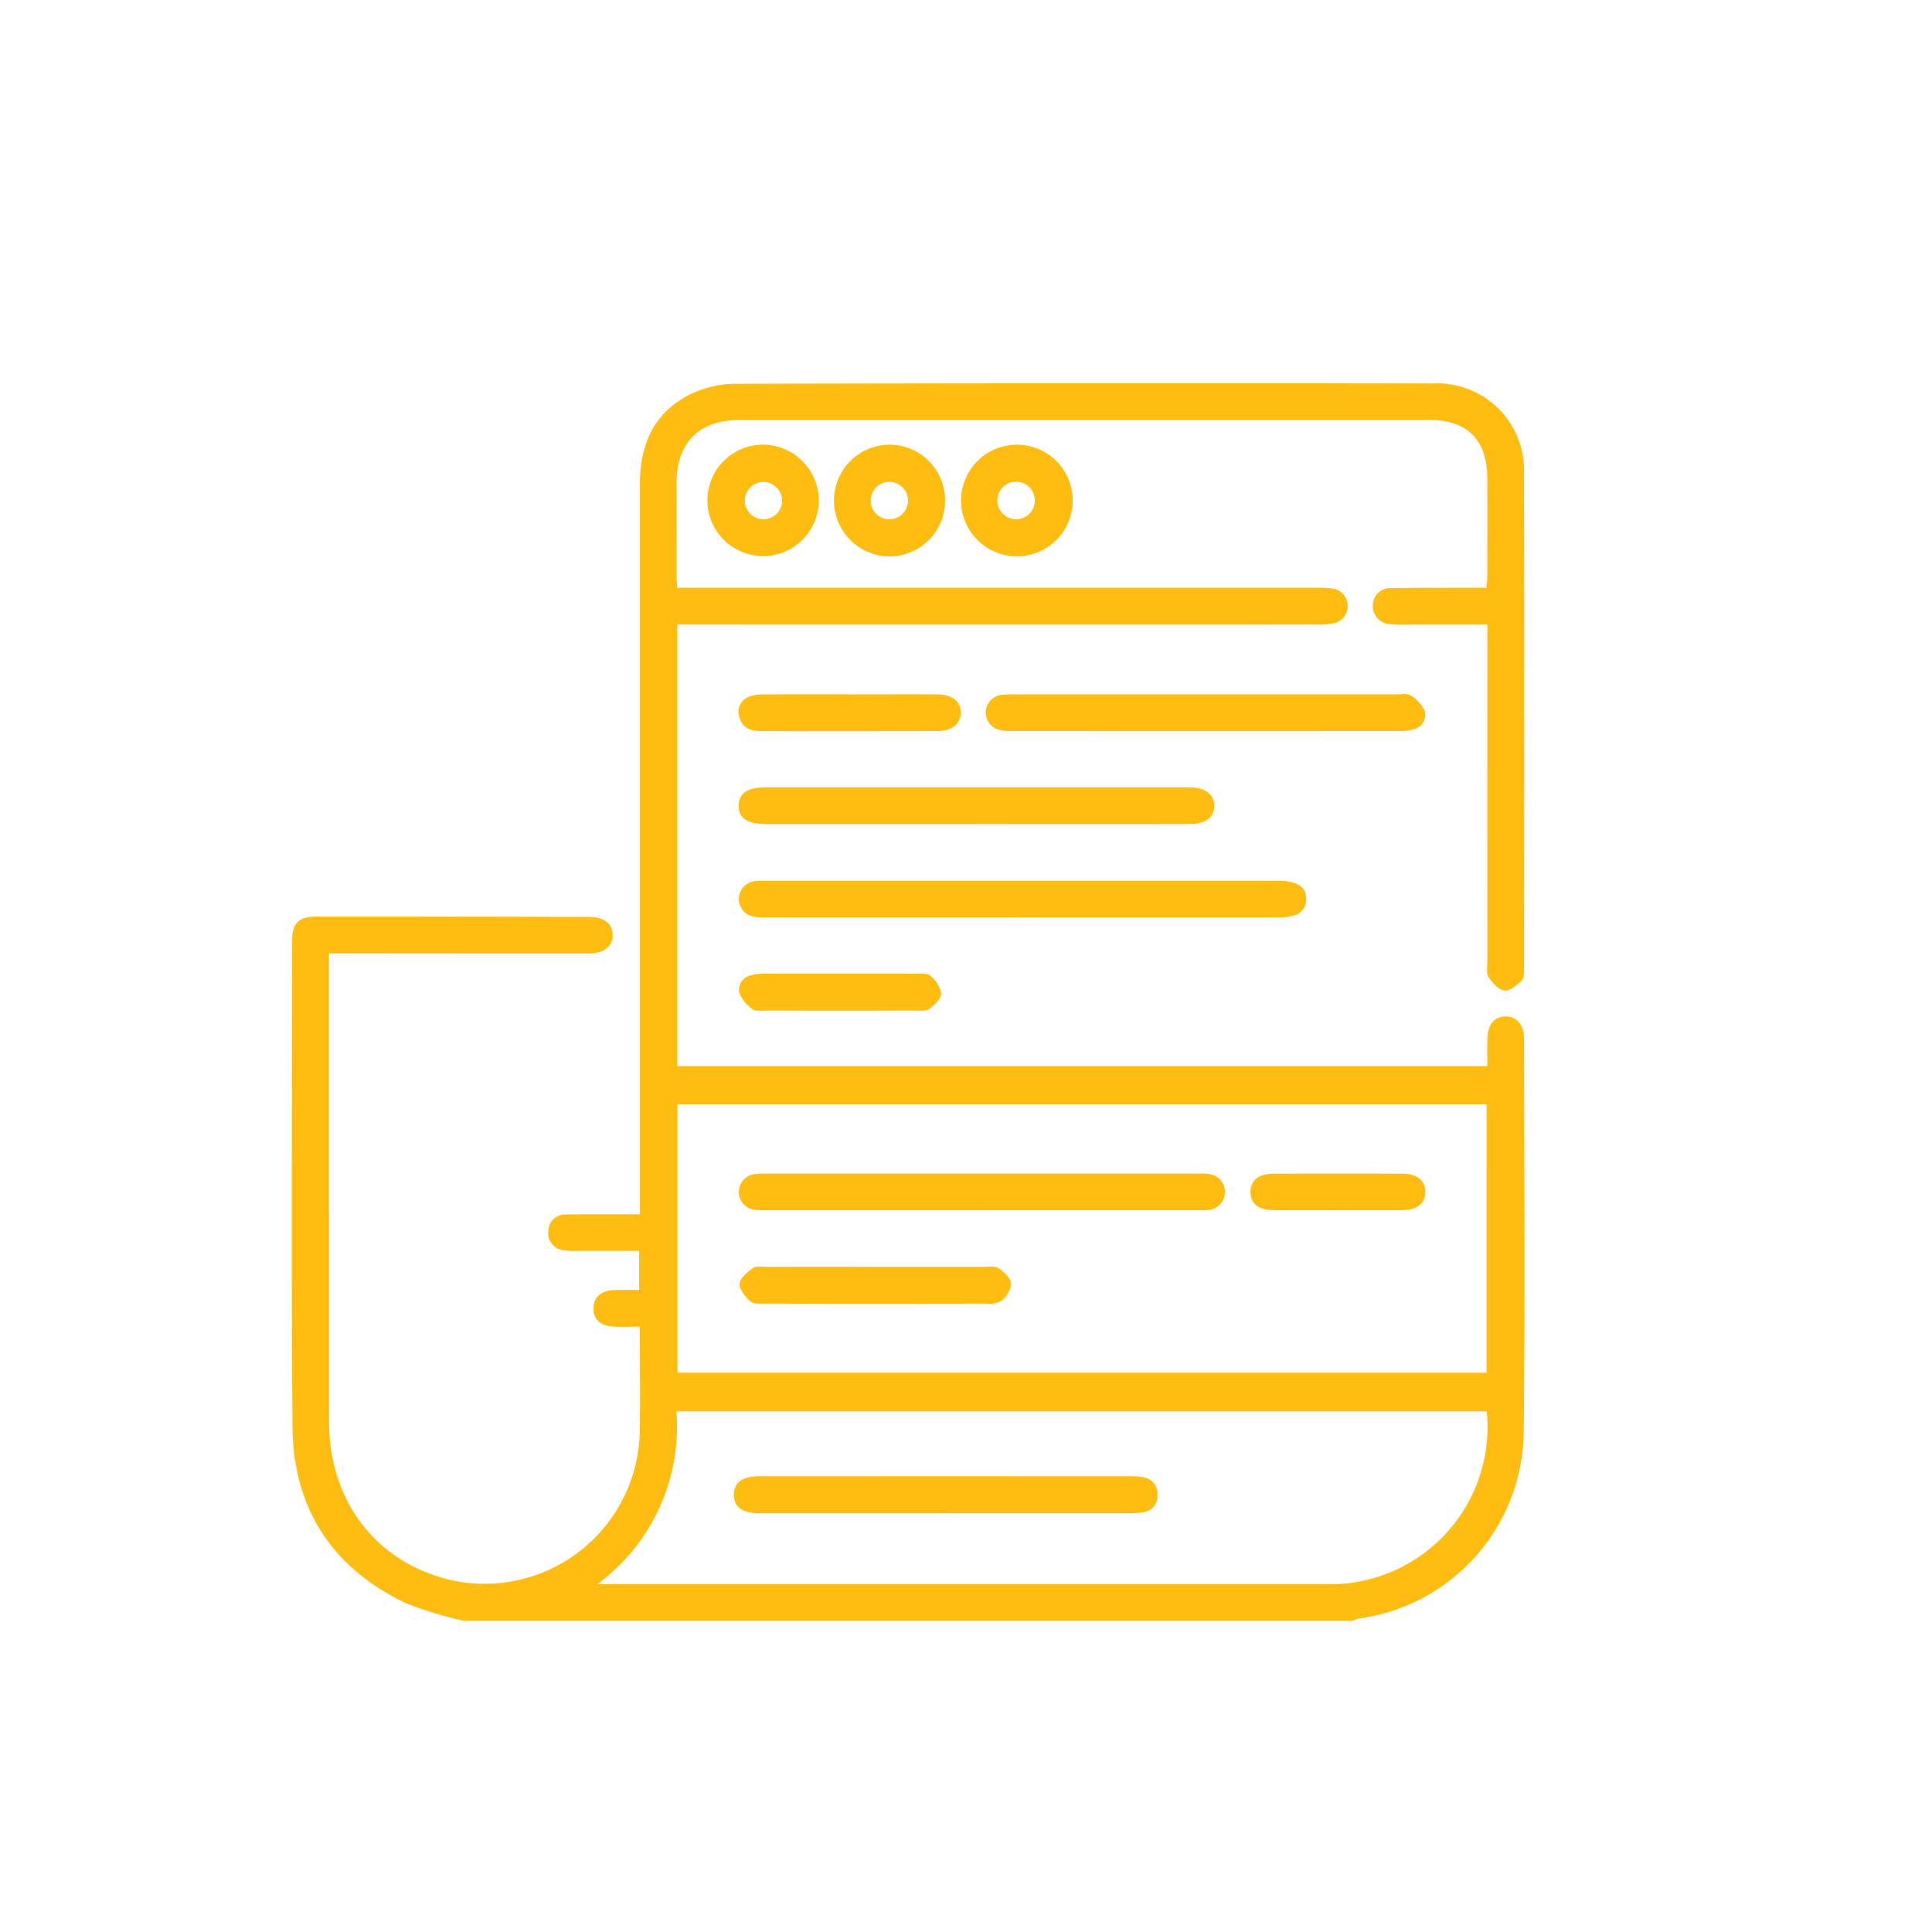 <svg xmlns="http://www.w3.org/2000/svg" xmlns:xlink="http://www.w3.org/1999/xlink" width="180" height="180" viewBox="0 0 180 180">
  <defs>
    <clipPath id="clip-path">
      <rect id="Rectangle_222" data-name="Rectangle 222" width="114.855" height="115.287" fill="#ffbc11"/>
    </clipPath>
  </defs>
  <g id="modelo_integrado" data-name="modelo integrado" transform="translate(4263 7659)">
    <g id="Group_552" data-name="Group 552" transform="translate(-4235.815 -7623.287)">
      <g id="Group_542" data-name="Group 542" clip-path="url(#clip-path)">
        <path id="Path_1754" data-name="Path 1754" d="M15.989,115.287a36.292,36.292,0,0,1-5.335-1.622C3.775,110.4.135,104.824.07,97.242-.059,82.158.029,67.073.034,51.988c0-1.71.59-2.306,2.306-2.306q12.666,0,25.333.033c1.423,0,2.209.615,2.223,1.674.014,1.087-.825,1.733-2.3,1.733q-11.315,0-22.631-.012h-1.5V54.4q0,21.163.005,42.327c.009,7.5,4.468,13.218,11.486,14.8A14.457,14.457,0,0,0,32.412,97.957c.078-3.3.013-6.6.013-10.065-.828,0-1.6.021-2.376-.005-1.268-.043-1.947-.652-1.943-1.7,0-1.029.706-1.659,1.958-1.71.743-.03,1.488-.006,2.3-.006V80.826c-1.914,0-3.815,0-5.715,0a6.668,6.668,0,0,1-1.345-.063A1.583,1.583,0,0,1,23.9,79.011a1.539,1.539,0,0,1,1.6-1.563c1.876-.046,3.753-.025,5.629-.031.372,0,.744,0,1.311,0V75.958q0-33.321,0-66.643c0-3.769,1.413-6.758,4.916-8.4A9.811,9.811,0,0,1,41.365.042Q73.847-.037,106.33.012A8.088,8.088,0,0,1,114.8,8.436c.045,15.347.018,30.695.008,46.042,0,.4,0,.948-.235,1.179-.445.429-1.112.986-1.6.916-.55-.078-1.12-.723-1.471-1.258-.231-.352-.111-.947-.112-1.433q-.006-14.972,0-29.944V22.484c-2.516,0-4.907,0-7.3,0a13.678,13.678,0,0,1-1.8-.048,1.683,1.683,0,0,1-1.572-1.741,1.619,1.619,0,0,1,1.692-1.616c2.551-.037,5.1-.026,7.655-.034.372,0,.743,0,1.243,0,.029-.427.074-.784.074-1.14.006-3.039.015-6.079,0-9.118-.017-3.5-1.872-5.368-5.349-5.369q-32.144-.006-64.289,0c-3.782,0-5.877,2.078-5.891,5.829-.01,2.889,0,5.779,0,8.668,0,.329.034.658.06,1.131H37.4q29.049,0,58.1,0a10.989,10.989,0,0,1,1.459.069,1.649,1.649,0,0,1,.144,3.24,7.009,7.009,0,0,1-1.561.124q-29.049.008-58.1,0H35.924V63.611h75.462c0-.792-.014-1.631,0-2.47.028-1.4.667-2.174,1.739-2.148,1.038.025,1.684.785,1.685,2.114.008,12.12.107,24.242-.034,36.36a17.734,17.734,0,0,1-15.411,17.622,2.5,2.5,0,0,0-.507.2Zm95.328-48.115H35.932V92.178h75.384ZM28.474,111.878H39.48q28.416,0,56.832,0a14.655,14.655,0,0,0,15.023-16.1h-75.5a18.2,18.2,0,0,1-7.366,16.1" transform="translate(0 0)" fill="#ffbc11"/>
        <path id="Path_1755" data-name="Path 1755" d="M174.143,167.8q-11.926,0-23.852,0a4.949,4.949,0,0,1-1.338-.1,1.671,1.671,0,0,1,.2-3.266,7.3,7.3,0,0,1,1.122-.041q23.852,0,47.7,0c1.8,0,2.642.569,2.6,1.743-.039,1.135-.862,1.668-2.586,1.668H174.143" transform="translate(-106.069 -118.038)" fill="#ffbc11"/>
        <path id="Path_1756" data-name="Path 1756" d="M169.865,136.9q-9.785,0-19.571,0c-1.808,0-2.617-.544-2.6-1.731s.838-1.7,2.658-1.7h38.917c.15,0,.3,0,.45,0,1.45.022,2.3.682,2.282,1.761-.022,1.053-.807,1.662-2.233,1.664q-9.954.013-19.908,0" transform="translate(-106.054 -95.835)" fill="#ffbc11"/>
        <path id="Path_1757" data-name="Path 1757" d="M249.781,102.714q8.893,0,17.786,0c.449,0,1-.119,1.324.094a3.224,3.224,0,0,1,1.323,1.442,1.383,1.383,0,0,1-1.074,1.72,4.383,4.383,0,0,1-1.328.16q-18.01.012-36.021,0a4.721,4.721,0,0,1-1.223-.117,1.657,1.657,0,0,1,.193-3.249,9.391,9.391,0,0,1,1.235-.053q8.893,0,17.786,0" transform="translate(-164.658 -73.732)" fill="#ffbc11"/>
        <path id="Path_1758" data-name="Path 1758" d="M226.254,20.276a5.2,5.2,0,1,1-.343,10.392,5.2,5.2,0,0,1,.343-10.392m1.607,5.16a1.748,1.748,0,1,0-1.652,1.779,1.722,1.722,0,0,0,1.652-1.779" transform="translate(-158.635 -14.556)" fill="#ffbc11"/>
        <path id="Path_1759" data-name="Path 1759" d="M147.718,25.533a5.189,5.189,0,1,1-5.163-5.263,5.221,5.221,0,0,1,5.163,5.263m-5.168-1.79a1.738,1.738,0,1,0,1.751,1.7,1.768,1.768,0,0,0-1.751-1.7" transform="translate(-98.617 -14.554)" fill="#ffbc11"/>
        <path id="Path_1760" data-name="Path 1760" d="M189.413,25.612a5.18,5.18,0,0,1-5.224,5.066,5.2,5.2,0,1,1,.158-10.406,5.188,5.188,0,0,1,5.066,5.34m-5.153,1.609a1.741,1.741,0,1,0-1.778-1.779,1.742,1.742,0,0,0,1.778,1.779" transform="translate(-128.549 -14.554)" fill="#ffbc11"/>
        <path id="Path_1761" data-name="Path 1761" d="M157.944,102.785c2.736,0,5.471-.01,8.207,0,1.4.007,2.2.655,2.193,1.708s-.82,1.706-2.215,1.709q-8.151.014-16.3.005c-.974,0-1.821-.241-2.107-1.294a1.5,1.5,0,0,1,.829-1.885,3.5,3.5,0,0,1,1.413-.237c2.661-.021,5.321-.01,7.982-.01" transform="translate(-106.018 -73.802)" fill="#ffbc11"/>
        <path id="Path_1762" data-name="Path 1762" d="M157.194,195.042c2.358,0,4.717-.009,7.075.008.443,0,1.031-.048,1.3.2a2.751,2.751,0,0,1,1.008,1.645c0,.5-.634,1.082-1.124,1.444-.307.228-.866.15-1.312.151q-6.963.013-13.925,0c-.409,0-.932.081-1.2-.13a3.359,3.359,0,0,1-1.241-1.5,1.368,1.368,0,0,1,1.133-1.67,5.174,5.174,0,0,1,1.329-.143c2.321-.013,4.642-.006,6.963-.006" transform="translate(-106.069 -140.048)" fill="#ffbc11"/>
        <path id="Path_1763" data-name="Path 1763" d="M170.384,264.534q-10.014,0-20.028,0a6.8,6.8,0,0,1-1.234-.044,1.676,1.676,0,0,1-.133-3.278,4.643,4.643,0,0,1,1.228-.081q20.14-.005,40.28,0a5.174,5.174,0,0,1,1.12.05,1.679,1.679,0,0,1-.083,3.322,7.414,7.414,0,0,1-1.123.033q-10.014,0-20.028,0" transform="translate(-106.071 -187.498)" fill="#ffbc11"/>
        <path id="Path_1764" data-name="Path 1764" d="M160.69,291.888q5.062,0,10.124,0c.448,0,1-.094,1.318.128.5.352,1.12.908,1.166,1.425a2.427,2.427,0,0,1-.887,1.616,2.282,2.282,0,0,1-1.4.257q-10.35.021-20.7,0c-.443,0-1.031.045-1.3-.2-.467-.438-1.042-1.108-1-1.64s.708-1.1,1.23-1.47c.311-.221.871-.114,1.319-.115q5.062-.01,10.124,0" transform="translate(-106.282 -209.574)" fill="#ffbc11"/>
        <path id="Path_1765" data-name="Path 1765" d="M324.857,264.536c-1.988,0-3.977.009-5.965,0-1.341-.008-2.086-.6-2.116-1.648-.031-1.094.742-1.749,2.132-1.752q6.022-.014,12.043,0c1.325,0,2.1.625,2.126,1.656.031,1.069-.769,1.735-2.143,1.743-2.026.012-4.052,0-6.078,0" transform="translate(-227.459 -187.5)" fill="#ffbc11"/>
        <path id="Path_1766" data-name="Path 1766" d="M165.818,364.6H149.269c-.263,0-.526,0-.788,0-1.615-.019-2.4-.588-2.389-1.736s.791-1.715,2.414-1.715q17.337-.005,34.674,0a5.175,5.175,0,0,1,1,.087,1.545,1.545,0,0,1,1.376,1.651,1.526,1.526,0,0,1-1.4,1.624,8.447,8.447,0,0,1-1.344.083q-8.5.008-17,0" transform="translate(-104.901 -259.323)" fill="#ffbc11"/>
      </g>
    </g>
    <rect id="Rectangle_233" data-name="Rectangle 233" width="180" height="180" transform="translate(-4263 -7659)" fill="none"/>
  </g>
</svg>
